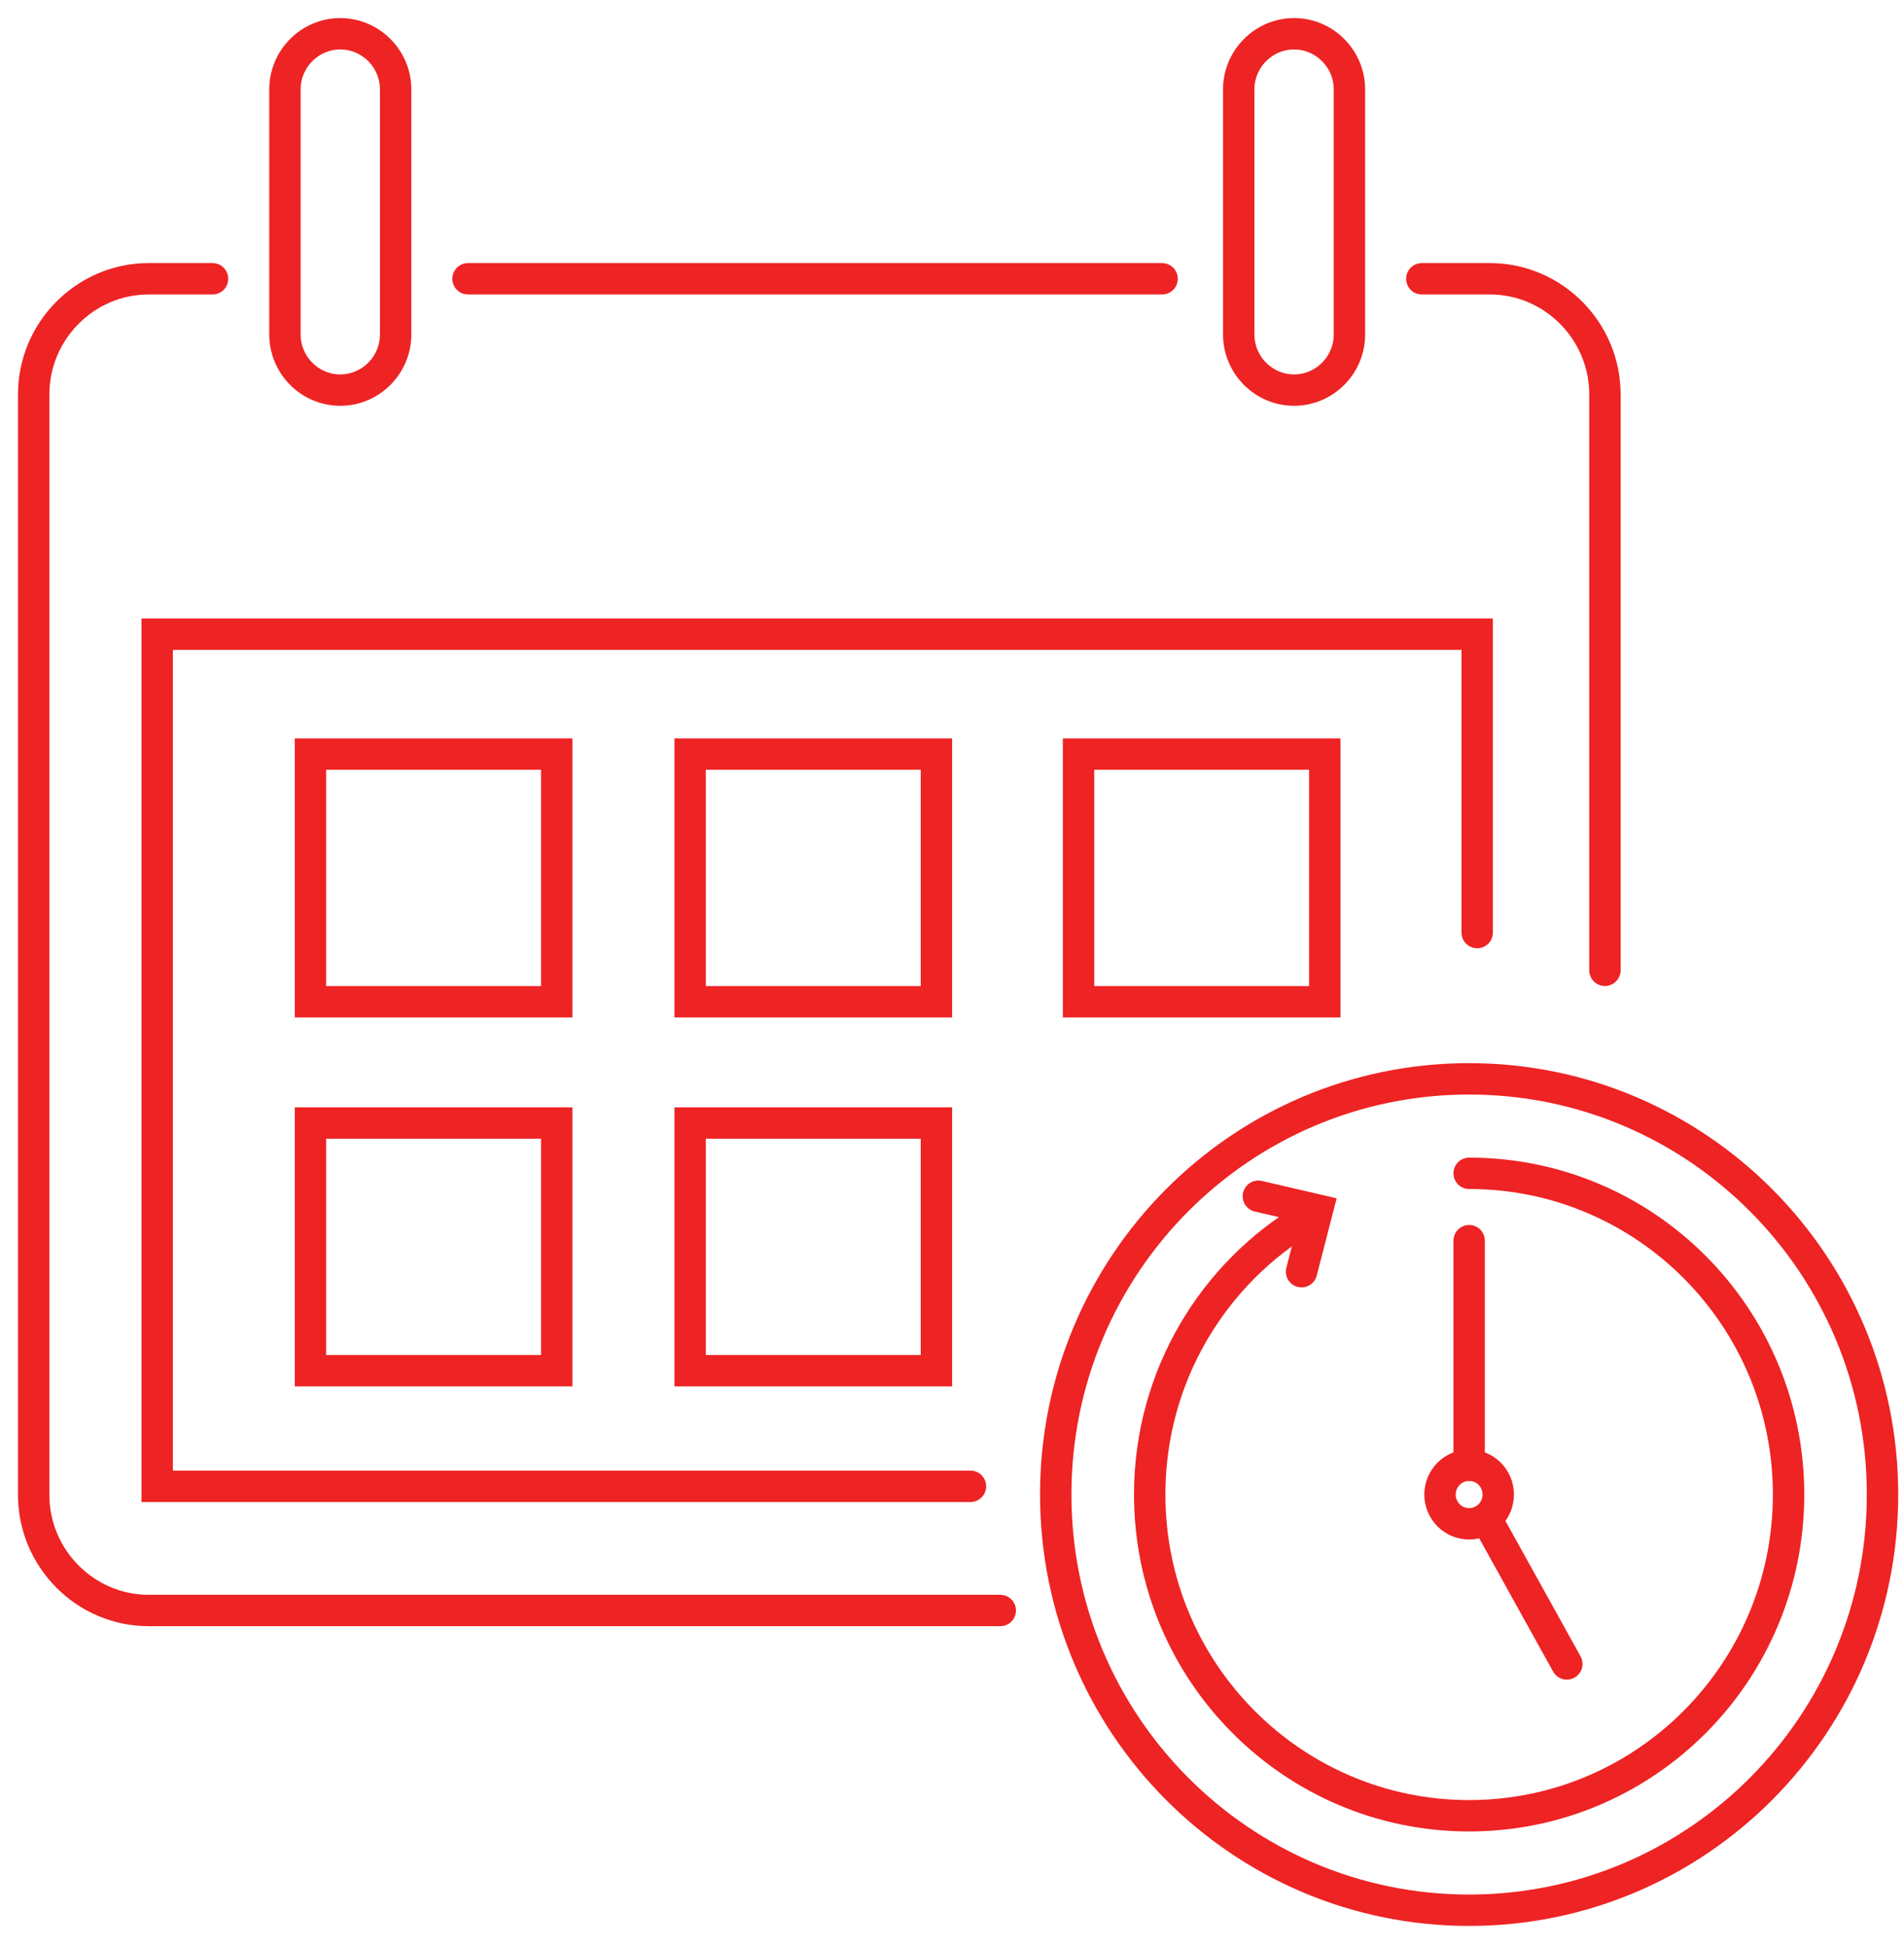<?xml version="1.0" encoding="UTF-8"?>
<svg width="91px" height="93px" viewBox="0 0 91 93" version="1.1" xmlns="http://www.w3.org/2000/svg" xmlns:xlink="http://www.w3.org/1999/xlink">
    <!-- Generator: Sketch 54.1 (76490) - https://sketchapp.com -->
    <title>how-we-help-icon-01</title>
    <desc>Created with Sketch.</desc>
    <g id="Page-1" stroke="none" stroke-width="1" fill="none" fill-rule="evenodd" stroke-linecap="round">
        <g id="Images03" transform="translate(-686, -2637)" stroke="#EE2324" stroke-width="1.5">
            <g id="how-we-help-icon-01" transform="translate(687, 2638)">
                <path d="M15.263,17.644 C13.808,17.644 12.618,16.447 12.618,14.984 L12.618,3.274 C12.618,1.811 13.808,0.614 15.263,0.614 C16.718,0.614 17.909,1.811 17.909,3.274 L17.909,14.984 C17.909,16.447 16.718,17.644 15.263,17.644 Z" id="Stroke-1"></path>
                <path d="M60.85,17.644 C59.395,17.644 58.204,16.447 58.204,14.984 L58.204,3.274 C58.204,1.811 59.395,0.614 60.85,0.614 C62.304,0.614 63.495,1.811 63.495,3.274 L63.495,14.984 C63.495,16.447 62.304,17.644 60.85,17.644 Z" id="Stroke-3"></path>
                <path d="M46.807,75.968 L6.105,75.968 C3.083,75.968 0.61,73.481 0.61,70.443 L0.61,17.849 C0.61,14.81 3.083,12.323 6.105,12.323 L9.158,12.323" id="Stroke-5"></path>
                <path d="M66.955,12.323 L70.211,12.323 C73.233,12.323 75.706,14.81 75.706,17.849 L75.706,45.373" id="Stroke-7"></path>
                <path d="M21.369,12.323 L54.541,12.323" id="Stroke-9"></path>
                <polyline id="Stroke-11" points="45.383 70.033 6.512 70.033 6.512 29.309 69.601 29.309 69.601 43.569"></polyline>
                <polygon id="Stroke-13" points="13.839 46.875 25.609 46.875 25.609 35.039 13.839 35.039"></polygon>
                <polygon id="Stroke-15" points="31.984 46.875 43.755 46.875 43.755 35.039 31.984 35.039"></polygon>
                <polygon id="Stroke-16" points="13.839 64.508 25.609 64.508 25.609 52.672 13.839 52.672"></polygon>
                <polygon id="Stroke-17" points="31.984 64.508 43.755 64.508 43.755 52.672 31.984 52.672"></polygon>
                <polygon id="Stroke-18" points="50.547 46.875 62.317 46.875 62.317 35.039 50.547 35.039"></polygon>
                <path d="M88.973,70.426 C88.973,81.398 80.127,90.293 69.216,90.293 C58.304,90.293 49.458,81.398 49.458,70.426 C49.458,59.453 58.304,50.559 69.216,50.559 C80.127,50.559 88.973,59.453 88.973,70.426 Z" id="Stroke-19"></path>
                <path d="M69.216,55.074 C77.648,55.074 84.483,61.947 84.483,70.426 C84.483,78.904 77.648,85.778 69.216,85.778 C60.784,85.778 53.949,78.904 53.949,70.426 C53.949,64.771 56.99,59.83 61.517,57.166" id="Stroke-20"></path>
                <path d="M70.608,70.426 C70.608,71.199 69.985,71.825 69.216,71.825 C68.447,71.825 67.824,71.199 67.824,70.426 C67.824,69.652 68.447,69.026 69.216,69.026 C69.985,69.026 70.608,69.652 70.608,70.426 Z" id="Stroke-21"></path>
                <path d="M69.216,69.026 L69.216,58.294" id="Stroke-22"></path>
                <path d="M70.171,71.826 L73.885,78.522" id="Stroke-23"></path>
                <polyline id="Stroke-24" points="59.142 56.17 61.966 56.826 61.206 59.776"></polyline>
            </g>
        </g>
    </g>
</svg>